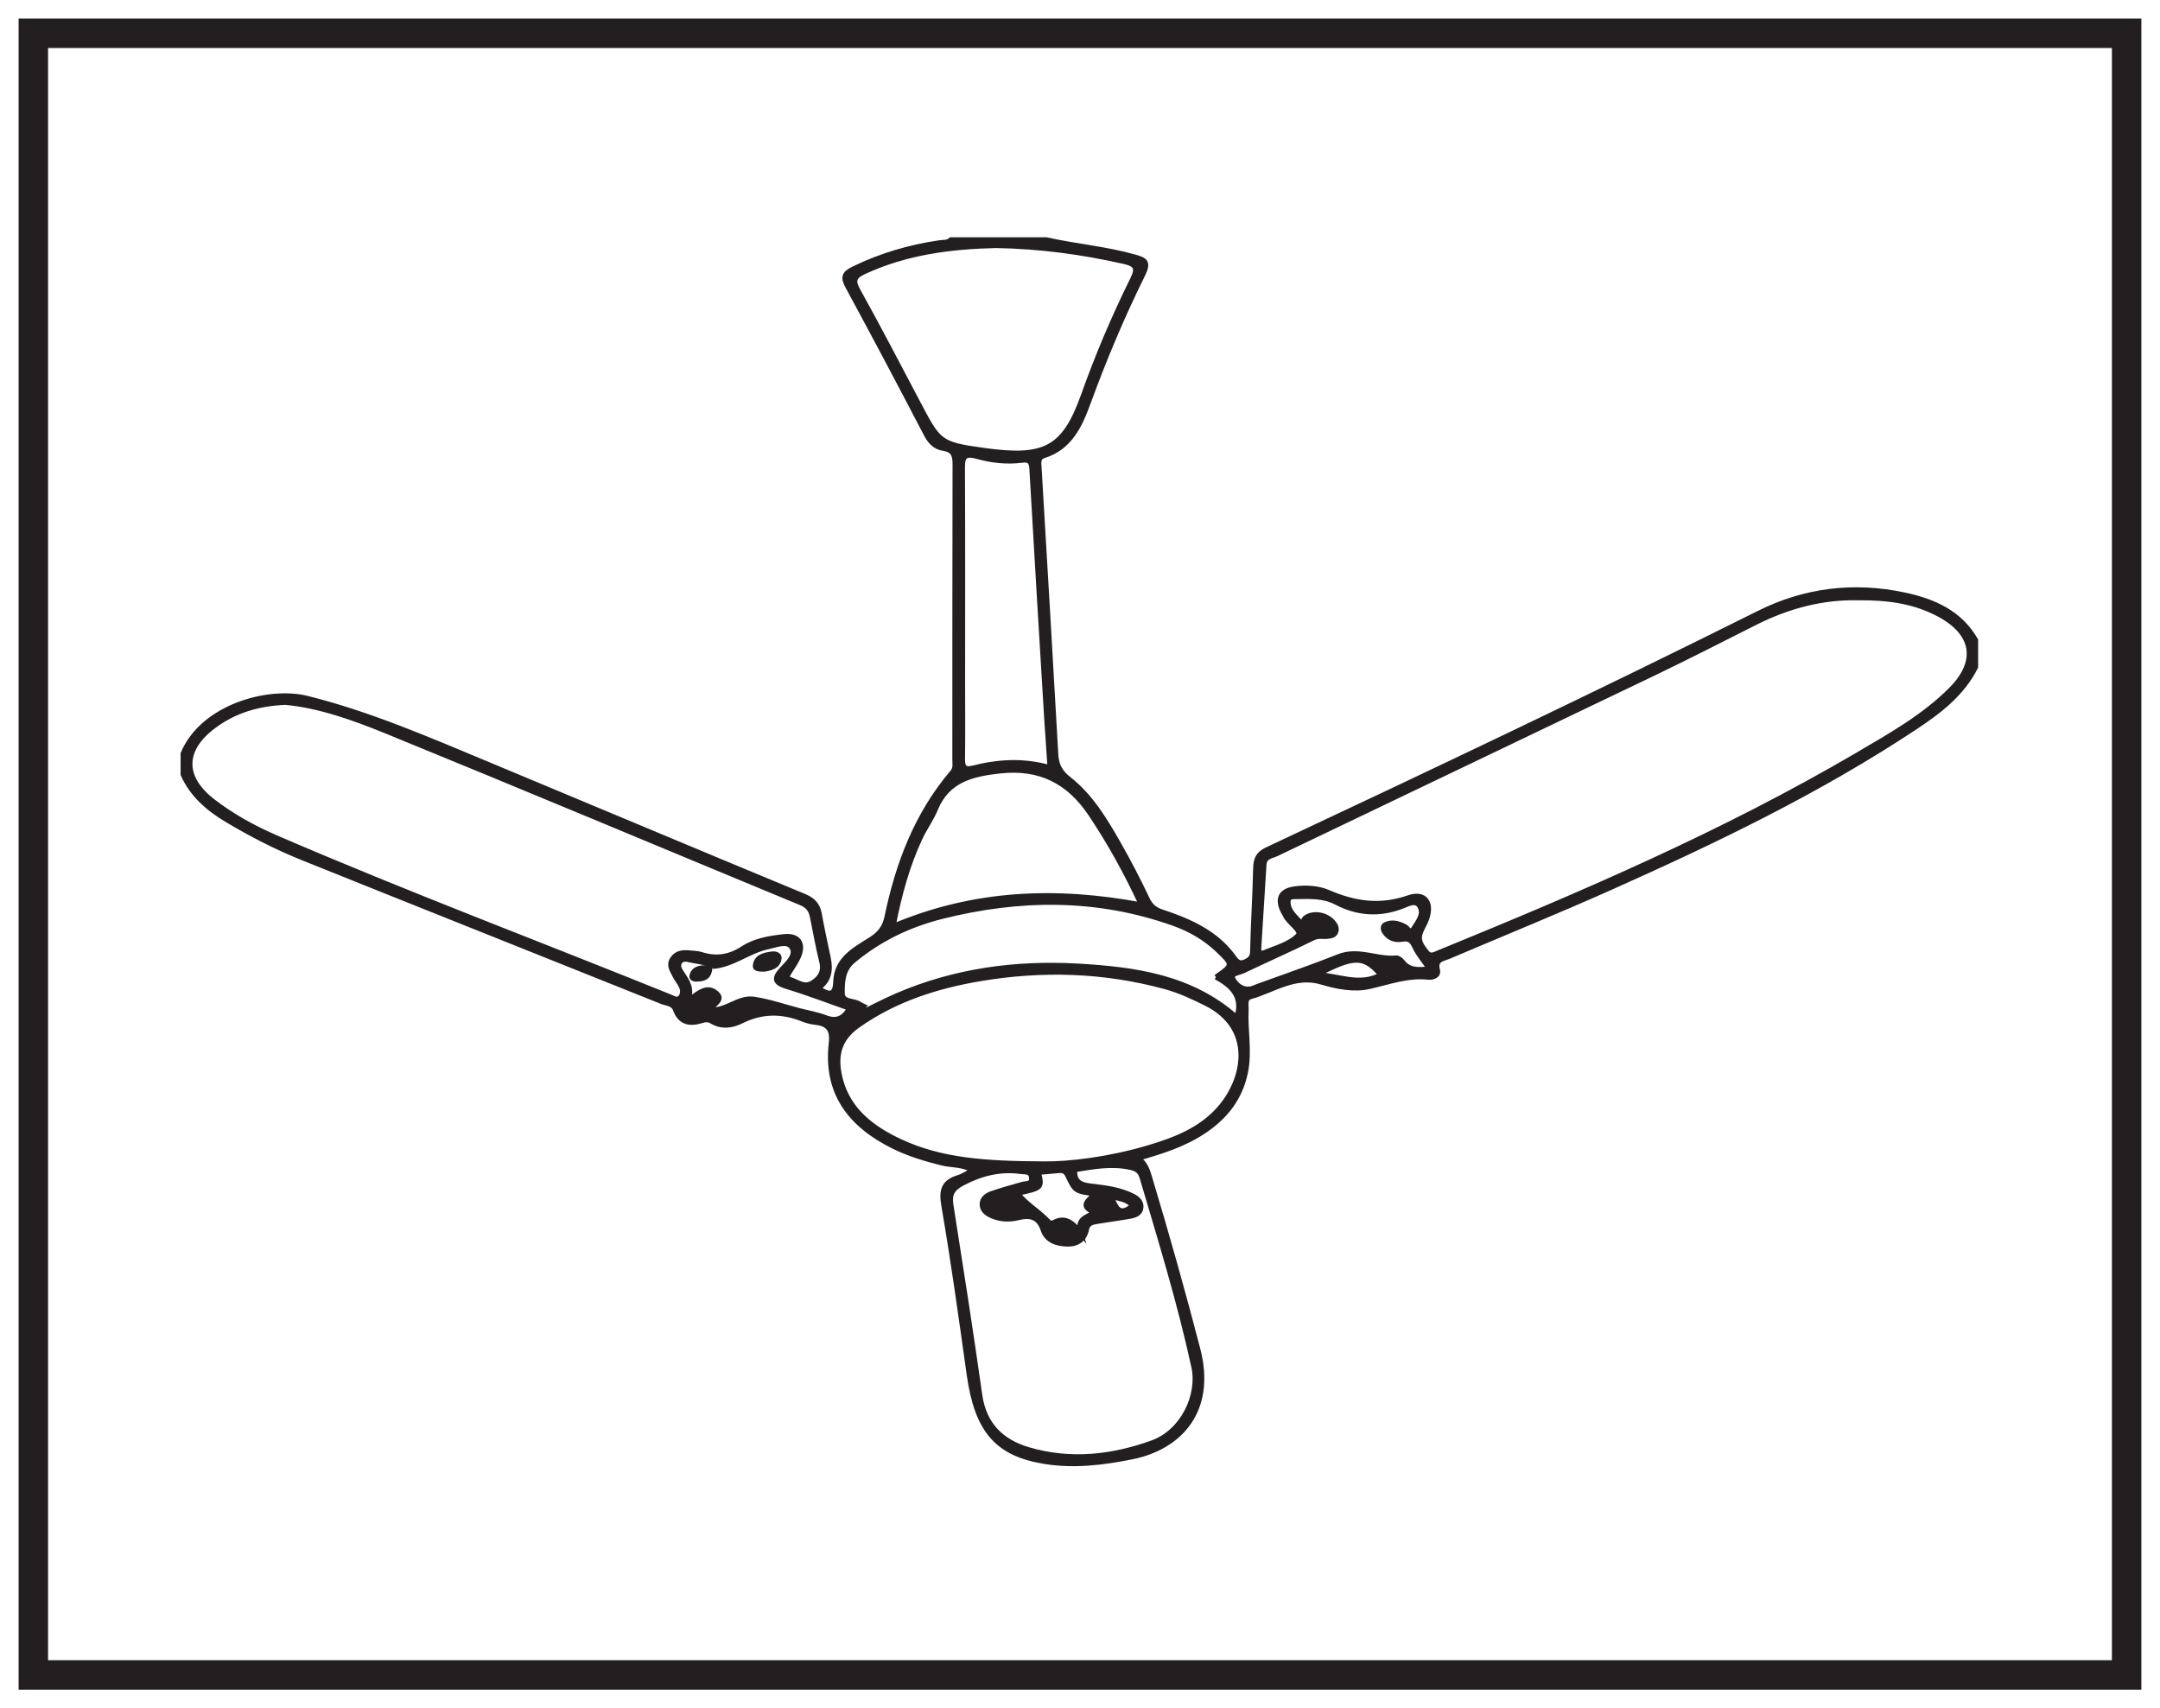 <?xml version="1.0" encoding="UTF-8"?>
<svg xmlns="http://www.w3.org/2000/svg" xmlns:xlink="http://www.w3.org/1999/xlink" width="220pt" height="174pt" viewBox="0 0 220 174" version="1.1">
<g id="surface1">
<rect x="0" y="0" width="220" height="174" style="fill:rgb(100%,100%,100%);fill-opacity:1;stroke:none;"/>
<path style=" stroke:none;fill-rule:nonzero;fill:rgb(100%,100%,100%);fill-opacity:1;" d="M 3.395 3.391 L 216.602 3.391 L 216.602 170.609 L 3.395 170.609 Z M 3.395 3.391 "/>
<path style=" stroke:none;fill-rule:nonzero;fill:rgb(13.73%,12.16%,12.549%);fill-opacity:1;" d="M 218.102 1.891 L 1.895 1.891 L 1.895 172.109 L 218.102 172.109 Z M 215.102 169.109 L 4.895 169.109 L 4.895 4.891 L 215.102 4.891 Z M 215.102 169.109 "/>
<path style="fill-rule:evenodd;fill:rgb(13.73%,12.16%,12.549%);fill-opacity:1;stroke-width:0.5;stroke-linecap:butt;stroke-linejoin:miter;stroke:rgb(13.73%,12.16%,12.549%);stroke-opacity:1;stroke-miterlimit:10;" d="M -0.001 -0.001 C 0.429 -1.005 0.737 -2.196 2.163 -0.981 C 1.616 -0.274 0.753 -0.298 -0.001 -0.001 M 27.452 22.535 C 25.605 24.742 24.441 24.285 20.945 22.57 C 23.202 22.452 25.284 21.37 27.452 22.535 M -9.54 0.285 C -8.704 -0.786 -7.54 -1.454 -6.614 -2.383 C -6.321 -2.68 -6.196 -2.868 -5.79 -2.657 C -4.759 -2.122 -4.001 -2.594 -3.11 -3.723 C -3.536 -2.219 -2.434 -2.188 -1.716 -1.649 C -3.341 -0.993 -2.251 -0.387 -1.645 0.226 C -3.638 0.499 -3.669 0.484 -4.423 2.07 C -4.649 2.542 -4.911 2.636 -5.352 2.593 C -6.032 2.523 -6.712 2.476 -7.399 2.417 C -7.032 0.835 -7.032 0.835 -9.54 0.285 M 32.409 23.148 C 31.859 23.949 31.292 24.597 30.937 25.347 C 30.636 25.984 30.394 26.296 29.605 26.156 C 28.898 26.027 28.195 26.277 27.788 26.984 C 27.652 27.226 27.667 27.535 27.917 27.652 C 28.616 27.984 29.277 27.785 29.937 27.445 C 30.191 27.316 30.46 26.687 30.773 27.202 C 31.171 27.867 31.843 28.601 31.484 29.41 C 31.12 30.234 30.312 29.792 29.745 29.566 C 27.386 28.628 25.144 28.757 22.882 29.937 C 21.652 30.581 20.234 30.535 18.862 30.499 C 18.53 30.492 18.062 30.554 18.023 30.07 C 17.952 29.16 18.612 28.601 19.155 28.015 C 19.566 27.574 19.55 28.163 19.726 28.304 C 20.487 28.929 21.855 28.734 22.577 27.917 C 22.831 27.632 22.999 27.324 22.89 26.956 C 22.769 26.554 22.398 26.499 22.034 26.456 C 21.55 26.398 21.097 26.554 20.573 26.296 C 18.222 25.132 15.816 24.074 13.448 22.945 C 13.034 22.745 12.144 22.667 12.378 22.171 C 12.659 21.581 13.312 20.952 14.206 21.117 C 14.452 21.163 14.683 21.285 14.921 21.37 C 17.667 22.374 20.445 23.316 23.159 24.398 C 25.167 25.202 27.07 24.077 29.027 24.261 C 29.23 24.281 29.519 24.066 29.659 23.874 C 30.351 22.964 31.277 23.038 32.409 23.148 M -22.208 27.492 C -13.942 30.98 -5.61 31.281 3.062 29.671 C 1.511 33.031 -0.157 36.011 -2.067 38.878 C -4.302 42.234 -7.251 43.749 -11.337 43.3 C -14.192 42.984 -16.677 42.394 -17.903 39.417 C -18.321 38.394 -18.993 37.48 -19.466 36.476 C -20.77 33.683 -21.575 30.742 -22.208 27.492 M 10.663 22.308 C 12.429 23.538 12.437 23.562 10.859 25.066 C 9.558 26.308 8.027 27.183 6.343 27.781 C -1.446 30.55 -9.329 30.468 -17.251 28.48 C -20.575 27.648 -23.598 26.195 -26.263 23.984 C -27.36 23.074 -27.395 21.839 -27.391 20.667 C -27.388 19.706 -26.208 19.968 -25.63 19.558 C -25.52 19.48 -25.388 19.433 -25.192 19.335 C -25.462 19.019 -25.696 18.745 -25.927 18.472 C -24.52 19.105 -23.208 19.831 -21.829 20.421 C -15.95 22.952 -9.77 23.792 -3.434 23.437 C 2.398 23.109 8.14 22.327 12.784 18.195 C 13.464 20.292 12.308 21.429 10.663 22.308 M -6.239 43.652 C -6.364 45.511 -6.481 47.124 -6.583 48.738 C -7.091 57.187 -7.606 65.632 -8.087 74.081 C -8.13 74.831 -8.364 75.038 -9.087 74.949 C -10.614 74.757 -12.165 74.917 -13.606 75.327 C -15.102 75.749 -15.153 75.163 -15.145 73.98 C -15.11 66.679 -15.13 59.374 -15.13 52.074 C -15.13 49.589 -15.106 47.105 -15.138 44.62 C -15.149 43.816 -15.04 43.359 -14.059 43.609 C -11.528 44.253 -8.973 44.421 -6.239 43.652 M -11.747 96.82 C -16.274 96.714 -20.809 96.156 -25.091 94.187 C -26.13 93.706 -26.399 93.335 -25.79 92.238 C -23.723 88.527 -21.77 84.749 -19.782 80.995 C -17.555 76.785 -17.587 76.593 -12.931 75.956 C -6.903 75.128 -4.817 75.984 -2.841 81.542 C -1.399 85.593 0.28 89.55 2.183 93.402 C 2.753 94.562 2.499 94.925 1.292 95.199 C -2.966 96.163 -7.266 96.742 -11.747 96.82 M -6.907 3.288 C -4.274 3.249 -0.22 3.745 3.745 4.917 C 6.589 5.757 9.347 6.831 11.273 9.218 C 13.726 12.265 14.499 17.191 9.687 19.613 C 8.319 20.296 6.952 20.929 5.487 21.331 C -0.723 23.023 -7.02 23.206 -13.337 22.144 C -17.805 21.39 -22.063 20.027 -25.837 17.355 C -27.614 16.093 -28.098 14.484 -27.716 12.48 C -27.036 8.913 -24.485 6.96 -21.466 5.554 C -17.337 3.632 -12.884 3.312 -6.907 3.288 M -3.704 2.683 C -3.829 1.171 -2.72 1.101 -1.72 0.988 C -0.352 0.831 0.987 0.617 2.226 -0.005 C 2.702 -0.247 3.093 -0.626 3.03 -1.184 C 2.96 -1.778 2.425 -1.965 1.917 -2.055 C 0.823 -2.251 -0.282 -2.391 -1.38 -2.575 C -1.872 -2.661 -2.384 -2.715 -2.509 -3.376 C -2.716 -4.446 -3.493 -4.919 -4.485 -4.891 C -5.528 -4.868 -6.579 -4.536 -6.938 -3.438 C -7.38 -2.087 -8.306 -1.919 -9.438 -2.196 C -10.368 -2.423 -11.251 -2.395 -12.114 -2.032 C -12.638 -1.813 -13.141 -1.473 -13.153 -0.844 C -13.161 -0.282 -12.7 0.077 -12.223 0.245 C -11.177 0.613 -10.102 0.906 -9.036 1.206 C -8.63 1.32 -8.04 1.163 -8.126 1.902 C -8.204 2.562 -8.723 2.433 -9.165 2.495 C -11.298 2.792 -13.227 2.32 -15.138 1.316 C -16.184 0.765 -16.497 0.195 -16.321 -0.915 C -15.309 -7.364 -14.294 -13.805 -13.384 -20.266 C -12.958 -23.274 -11.181 -25.008 -8.47 -25.813 C -4.196 -27.079 0.073 -26.614 4.194 -25.122 C 7.28 -24.001 9.046 -20.321 8.413 -17.395 C 6.991 -10.864 5.03 -4.497 3.136 1.898 C 2.952 2.511 2.616 2.773 1.999 2.91 C 0.062 3.347 -1.825 2.995 -3.704 2.683 M -84.126 50.288 C -86.962 50.163 -89.337 49.425 -91.43 47.859 C -94.587 45.499 -94.638 42.663 -91.536 40.249 C -89.528 38.691 -87.302 37.476 -84.977 36.472 C -71.755 30.773 -58.282 25.699 -44.938 20.304 C -44.579 20.16 -44.173 19.855 -43.845 20.281 C -43.583 20.62 -43.638 21.062 -43.821 21.437 C -44.005 21.796 -44.274 22.113 -44.45 22.472 C -44.708 23.003 -45.114 23.523 -44.684 24.163 C -44.251 24.816 -43.602 24.835 -42.931 24.777 C -42.528 24.738 -42.106 24.73 -41.727 24.609 C -40.223 24.128 -38.848 24.355 -37.532 25.214 C -36.266 26.038 -34.798 26.269 -33.345 26.433 C -31.872 26.605 -31.263 25.726 -31.856 24.378 C -32.098 23.831 -32.458 23.331 -32.774 22.816 C -32.934 22.55 -33.177 22.214 -32.747 22.085 C -32.005 21.867 -31.286 21.199 -30.458 21.706 C -29.677 22.187 -29.231 22.835 -29.485 23.867 C -29.86 25.386 -30.134 26.929 -30.442 28.464 C -30.579 29.148 -30.907 29.585 -31.61 29.874 C -45.704 35.706 -59.766 41.617 -73.891 47.382 C -77.235 48.745 -80.688 49.972 -84.126 50.288 M 76.093 60.937 C 72.511 61.031 68.972 60.117 65.616 58.425 C 62.183 56.699 58.761 54.941 55.296 53.277 C 42.487 47.128 29.663 41.015 16.851 34.87 C 16.347 34.628 15.616 34.601 15.566 33.781 C 15.394 30.999 15.21 28.218 15.042 25.437 C 15.023 25.105 14.995 24.566 15.546 24.792 C 16.761 25.288 18.167 25.66 19.023 26.542 C 19.491 27.027 18.058 27.827 17.71 28.636 C 17.652 28.773 17.558 28.898 17.491 29.035 C 16.878 30.296 17.265 31.093 18.655 31.296 C 19.827 31.464 21.093 31.378 22.105 30.941 C 24.808 29.773 27.386 29.39 30.284 30.398 C 32.03 31.003 32.792 29.765 32.03 27.984 C 31.851 27.57 31.601 27.179 31.464 26.749 C 31.21 25.964 31.691 25.398 32.128 24.831 C 32.519 24.331 32.964 24.64 33.359 24.8 C 47.972 30.765 62.468 36.992 76.112 45.003 C 79.429 46.952 82.812 48.855 85.546 51.609 C 88.378 54.464 87.902 57.312 84.362 59.23 C 81.851 60.589 79.105 60.976 76.093 60.937 M -40.61 23.39 L -40.571 23.351 C -41.247 23.855 -42.083 23.867 -42.86 24.046 C -43.22 24.132 -43.712 24.245 -43.962 23.812 C -44.192 23.41 -43.942 23.035 -43.716 22.691 C -43.184 21.894 -42.626 21.101 -43.118 19.933 C -42.106 20.581 -41.227 21.554 -40.204 20.66 C -39.411 19.968 -40.583 19.546 -40.821 18.968 C -39.204 18.859 -37.966 20.281 -36.434 20.066 C -34.848 19.839 -33.302 19.292 -31.739 18.886 C -30.86 18.66 -29.95 18.507 -29.106 18.187 C -28.005 17.761 -27.263 18.07 -26.657 19.132 C -28.794 19.882 -30.864 20.683 -32.985 21.324 C -34.302 21.722 -34.431 22.156 -33.493 23.16 C -32.934 23.753 -32.024 24.589 -32.552 25.363 C -33.028 26.058 -34.13 25.566 -34.954 25.394 C -36.931 24.984 -38.54 23.535 -40.61 23.39 M -94.536 45.074 C -92.532 49.867 -85.837 51.679 -81.919 50.71 C -75.567 49.132 -69.591 46.527 -63.575 44.023 C -52.802 39.538 -42.048 35.003 -31.266 30.542 C -30.356 30.163 -29.899 29.66 -29.727 28.734 C -29.458 27.245 -29.134 25.761 -28.821 24.281 C -28.567 23.074 -28.68 21.976 -29.833 21.175 C -28.845 20.535 -28.118 20.292 -28.067 21.812 C -27.993 24.163 -26.126 25.109 -24.489 26.144 C -23.559 26.734 -23.059 27.382 -22.837 28.468 C -21.716 33.863 -19.802 38.913 -16.169 43.175 C -15.825 43.577 -15.934 44.038 -15.934 44.476 C -15.927 54.511 -15.938 64.55 -15.911 74.585 C -15.907 75.492 -16.126 76.015 -17.087 76.16 C -17.934 76.285 -18.446 76.827 -18.856 77.617 C -21.473 82.64 -24.122 87.644 -26.821 92.624 C -27.317 93.542 -27.266 93.952 -26.278 94.437 C -23.481 95.804 -20.548 96.667 -17.477 97.113 C -17.083 97.171 -16.657 97.097 -16.333 97.413 L -6.595 97.413 C -3.645 96.753 -0.622 96.503 2.304 95.687 C 3.476 95.363 3.855 95.16 3.214 93.859 C 1.132 89.648 -0.696 85.316 -2.309 80.898 C -3.169 78.546 -4.169 76.253 -6.88 75.41 C -7.442 75.234 -7.38 74.765 -7.348 74.281 C -6.766 64.523 -6.192 54.757 -5.641 44.995 C -5.583 43.921 -5.227 43.199 -4.317 42.484 C -2.095 40.745 -0.645 38.327 0.734 35.906 C 1.78 34.066 2.765 32.183 3.663 30.273 C 4.003 29.554 4.441 29.187 5.155 28.952 C 8.019 28.003 10.741 26.808 12.562 24.222 C 12.874 23.781 13.194 23.636 13.71 23.902 C 14.144 24.12 14.378 24.327 14.394 24.906 C 14.46 27.742 14.64 30.574 14.706 33.41 C 14.73 34.312 14.952 34.859 15.847 35.281 C 32.64 43.163 49.398 51.113 65.999 59.398 C 70.659 61.722 75.636 62.331 80.777 61.238 C 83.769 60.601 86.425 59.437 88.046 56.636 L 88.046 53.898 C 86.683 51.179 84.378 49.413 81.921 47.785 C 72.109 41.269 61.538 36.195 50.816 31.41 C 45.37 28.98 39.847 26.734 34.359 24.398 C 33.753 24.144 32.952 24.113 33.237 23.023 C 33.386 22.456 32.753 22.245 32.312 22.292 C 30.191 22.523 28.261 21.785 26.249 21.335 C 24.679 20.988 22.972 21.335 21.445 21.788 C 18.695 22.609 16.566 20.976 14.194 20.308 C 13.562 20.132 13.773 19.484 13.745 18.995 C 13.64 16.878 14.116 14.777 13.683 12.644 C 13.14 9.976 11.64 8.085 9.448 6.617 C 7.441 5.269 5.183 4.558 2.73 3.851 C 3.527 3.312 3.722 2.527 3.956 1.757 C 5.687 -4.001 7.316 -9.782 8.827 -15.602 C 10.441 -21.825 7.019 -25.575 2.112 -26.563 C -0.821 -27.153 -3.778 -27.52 -6.786 -27.032 C -11.622 -26.247 -13.665 -23.887 -14.47 -18.188 C -15.278 -12.426 -16.071 -6.665 -17.059 -0.934 C -17.333 0.644 -17.04 1.441 -15.563 1.898 C -15.091 2.038 -14.669 2.339 -14.087 2.636 C -15.138 3.245 -16.223 3.12 -17.208 3.363 C -18.934 3.788 -20.618 4.292 -22.212 5.085 C -26.555 7.245 -29.11 10.507 -28.516 15.601 C -28.364 16.925 -28.805 17.546 -30.091 17.691 C -30.54 17.742 -30.997 17.851 -31.415 18.019 C -33.532 18.874 -35.595 18.859 -37.669 17.827 C -38.638 17.347 -39.692 17.199 -40.712 17.82 C -41.04 18.019 -41.38 17.972 -41.735 17.863 C -42.942 17.492 -43.903 17.667 -44.395 19.011 C -44.618 19.62 -45.294 19.62 -45.786 19.816 C -57.977 24.702 -70.184 29.558 -82.372 34.46 C -85.048 35.538 -87.614 36.855 -90.091 38.339 C -91.997 39.48 -93.606 40.878 -94.536 42.945 Z M -94.536 45.074 " transform="matrix(1,0,0,-1,113.18,121.835)"/>
<path style=" stroke:none;fill-rule:evenodd;fill:rgb(13.73%,12.16%,12.549%);fill-opacity:1;" d="M 77.941 98.965 C 77.23 98.996 76.598 98.934 76.688 98.273 C 76.828 97.258 77.75 97.023 78.605 96.918 C 79.117 96.855 79.707 97.094 79.59 97.73 C 79.414 98.672 78.57 98.844 77.941 98.965 "/>
<path style=" stroke:none;fill-rule:evenodd;fill:rgb(13.73%,12.16%,12.549%);fill-opacity:1;" d="M 72.57 98.445 C 72.555 98.594 72.547 98.742 72.52 98.887 C 72.336 99.828 71.629 100.008 70.832 99.984 C 70.449 99.969 70.117 99.703 70.238 99.293 C 70.469 98.484 71.156 98.312 71.898 98.316 C 72.133 98.316 72.371 98.422 72.609 98.484 C 72.609 98.484 72.57 98.445 72.57 98.445 "/>
</g>
</svg>
